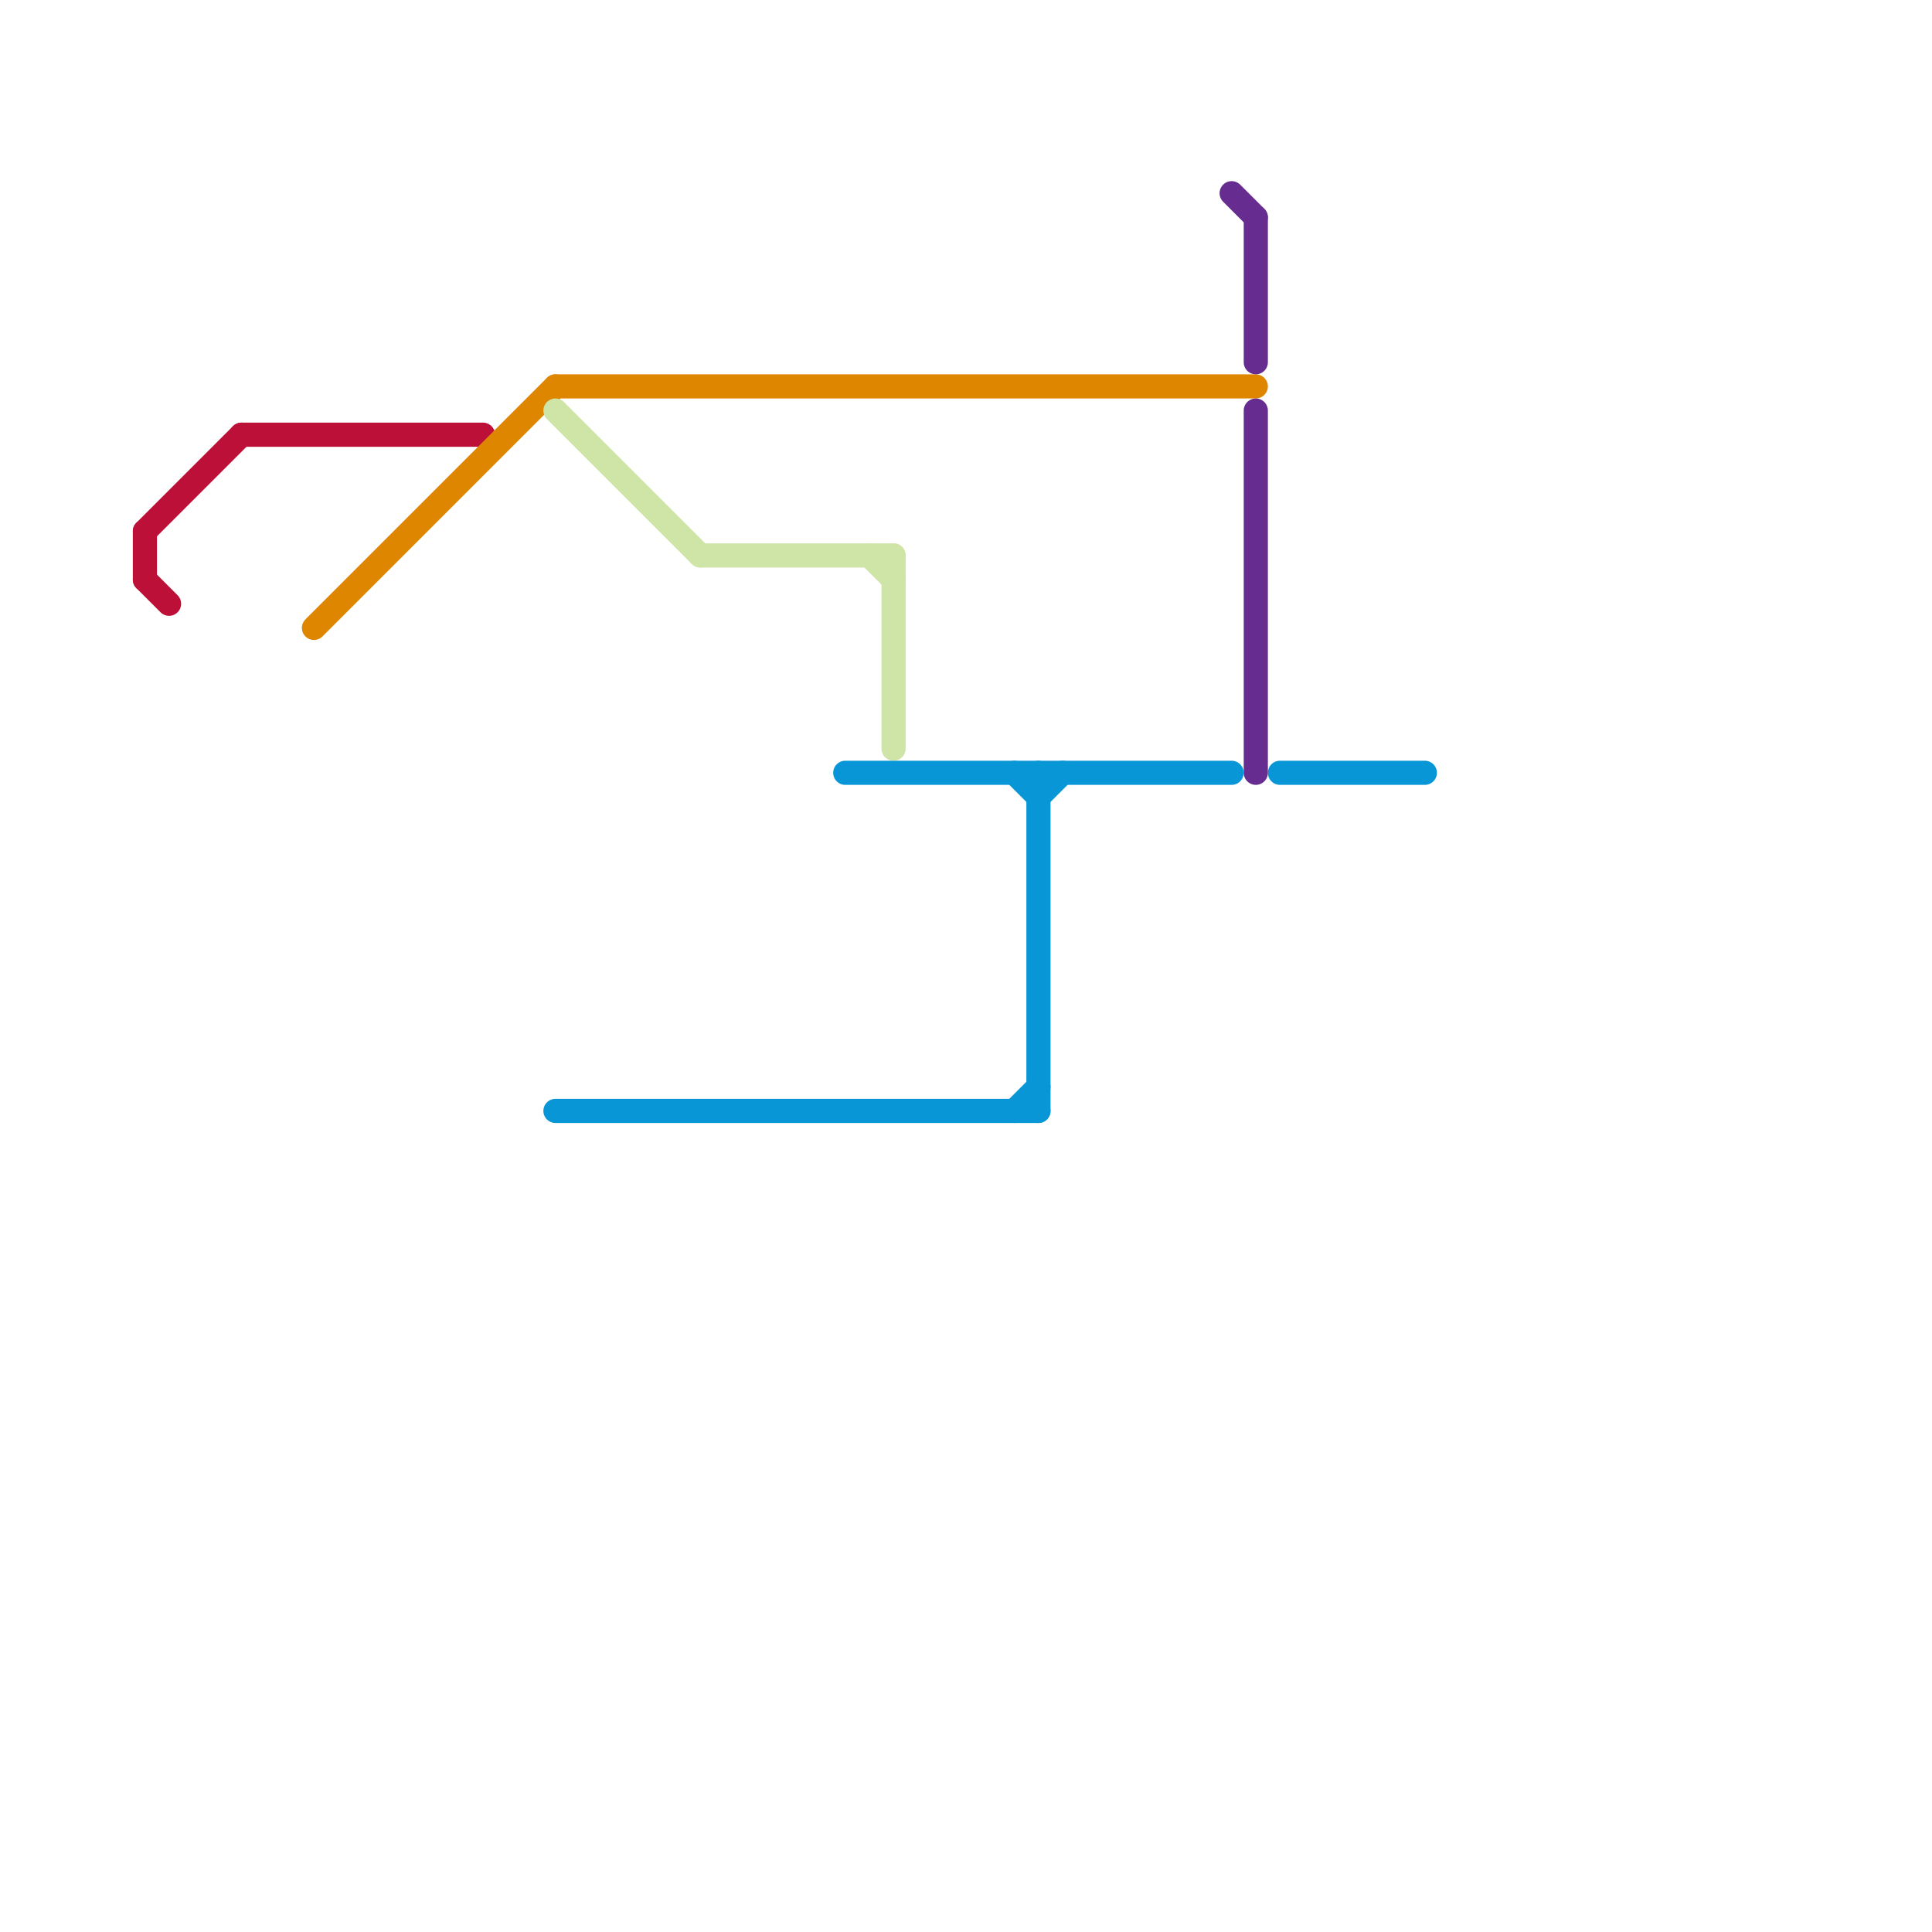 
<svg version="1.1" xmlns="http://www.w3.org/2000/svg" viewBox="0 0 80 80">
<style>text { font: 1px Helvetica; font-weight: 600; white-space: pre; dominant-baseline: central; } line { stroke-width: 1; fill: none; stroke-linecap: round; stroke-linejoin: round; } .c0 { stroke: #bd1038 } .c1 { stroke: #df8600 } .c2 { stroke: #cfe4a7 } .c3 { stroke: #0896d7 } .c4 { stroke: #662c90 }</style><defs><g id="wm-xf"><circle r="1.2" fill="#000"/><circle r="0.9" fill="#fff"/><circle r="0.6" fill="#000"/><circle r="0.3" fill="#fff"/></g><g id="wm"><circle r="0.6" fill="#000"/><circle r="0.3" fill="#fff"/></g></defs><line class="c0" x1="6" y1="22" x2="10" y2="18"/><line class="c0" x1="6" y1="24" x2="7" y2="25"/><line class="c0" x1="6" y1="22" x2="6" y2="24"/><line class="c0" x1="10" y1="18" x2="20" y2="18"/><line class="c1" x1="23" y1="16" x2="52" y2="16"/><line class="c1" x1="13" y1="26" x2="23" y2="16"/><line class="c2" x1="36" y1="23" x2="37" y2="24"/><line class="c2" x1="23" y1="17" x2="29" y2="23"/><line class="c2" x1="29" y1="23" x2="37" y2="23"/><line class="c2" x1="37" y1="23" x2="37" y2="31"/><line class="c3" x1="43" y1="32" x2="43" y2="46"/><line class="c3" x1="42" y1="46" x2="43" y2="45"/><line class="c3" x1="42" y1="32" x2="43" y2="33"/><line class="c3" x1="35" y1="32" x2="51" y2="32"/><line class="c3" x1="43" y1="33" x2="44" y2="32"/><line class="c3" x1="23" y1="46" x2="43" y2="46"/><line class="c3" x1="53" y1="32" x2="59" y2="32"/><line class="c4" x1="52" y1="17" x2="52" y2="32"/><line class="c4" x1="51" y1="8" x2="52" y2="9"/><line class="c4" x1="52" y1="9" x2="52" y2="15"/>
</svg>
